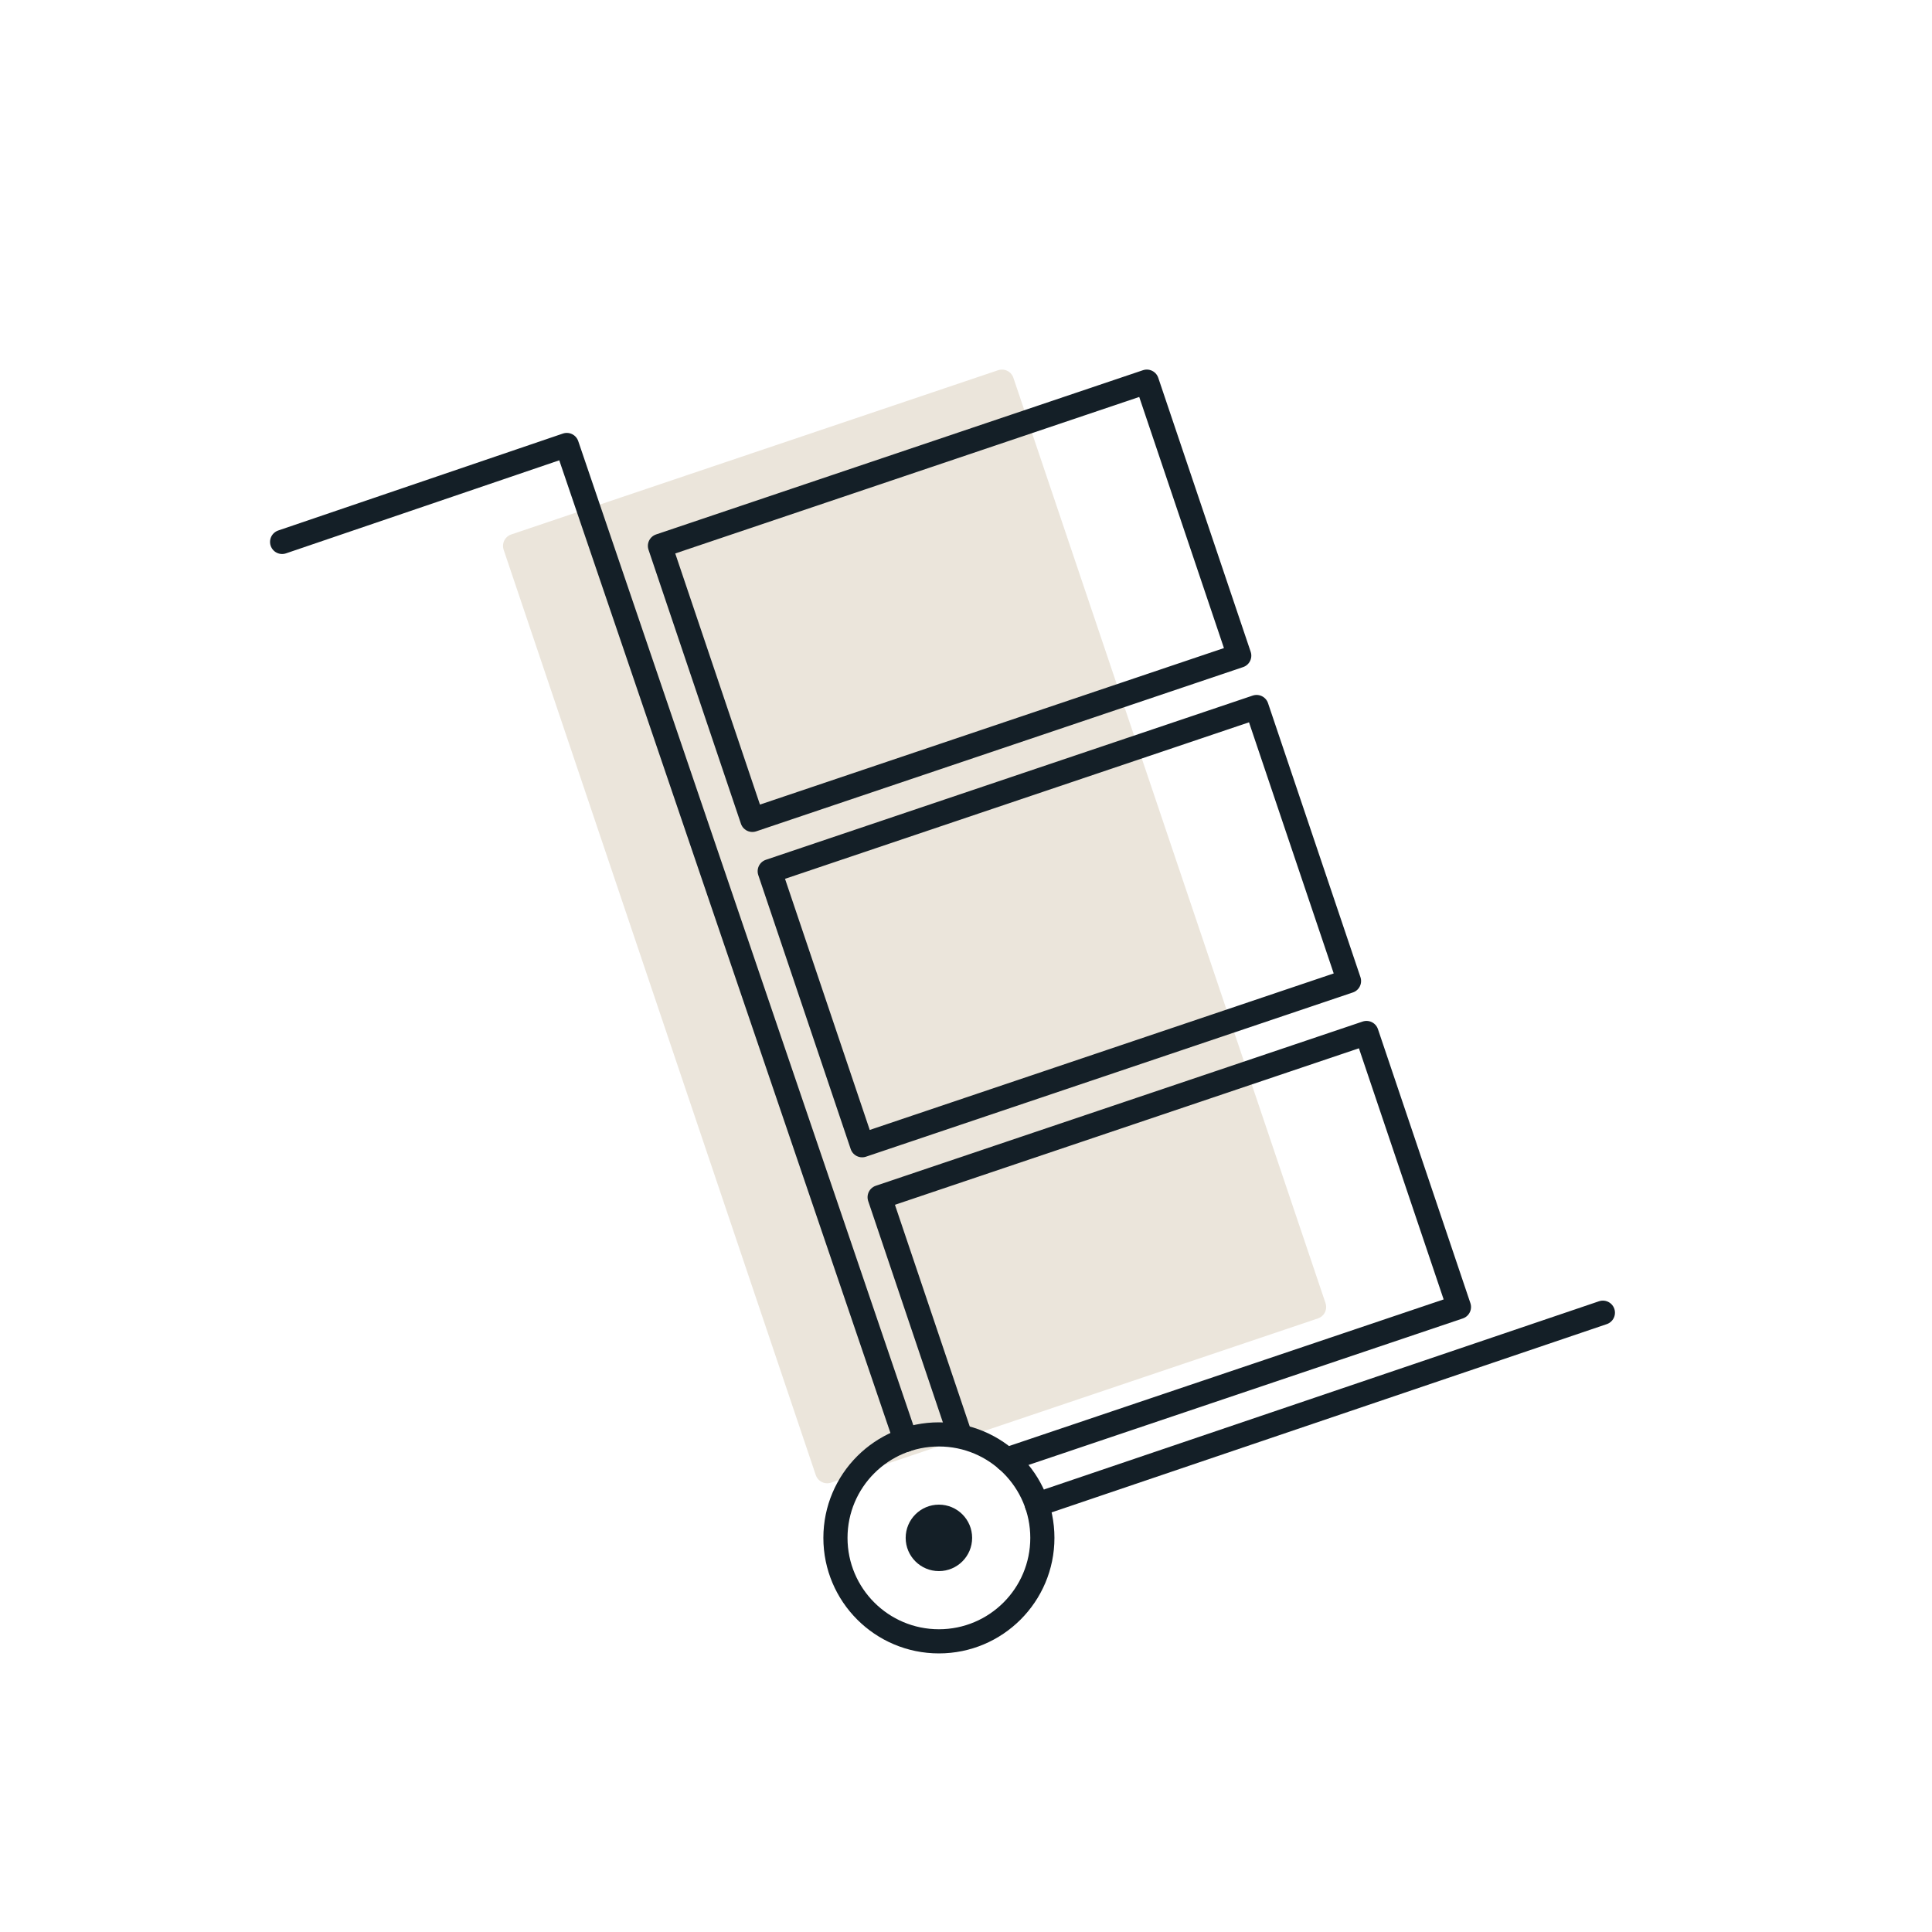 <?xml version="1.0" encoding="UTF-8"?><svg id="Kategorien" xmlns="http://www.w3.org/2000/svg" viewBox="0 0 400 400"><defs><style>.cls-1{fill:#ebe5db;stroke:#ebe5db;}.cls-1,.cls-2{stroke-linecap:round;stroke-linejoin:round;stroke-width:5px;}.cls-3{fill:#141f27;stroke-width:0px;}.cls-2{fill:none;stroke:#141f27;}</style></defs><rect class="cls-1" x="136.16" y="90.72" width="106.38" height="202.18" transform="translate(-51.37 70.58) rotate(-18.64)"/><line class="cls-2" x1="214.67" y1="311.52" x2="331.86" y2="271.78"/><polyline class="cls-2" points="58.41 112.2 117.35 92.13 187.49 298.13"/><polyline class="cls-2" points="198.69 296.98 182.12 247.87 282.92 213.87 302.06 270.6 208.39 302.2"/><rect class="cls-2" x="166.14" y="161.81" width="106.38" height="59.87" transform="translate(-49.78 80.16) rotate(-18.64)"/><rect class="cls-2" x="143.41" y="94.45" width="106.38" height="59.87" transform="translate(-29.44 69.36) rotate(-18.64)"/><circle class="cls-2" cx="194.39" cy="318.4" r="21.42"/><circle class="cls-3" cx="194.39" cy="318.4" r="6.88"/></svg>